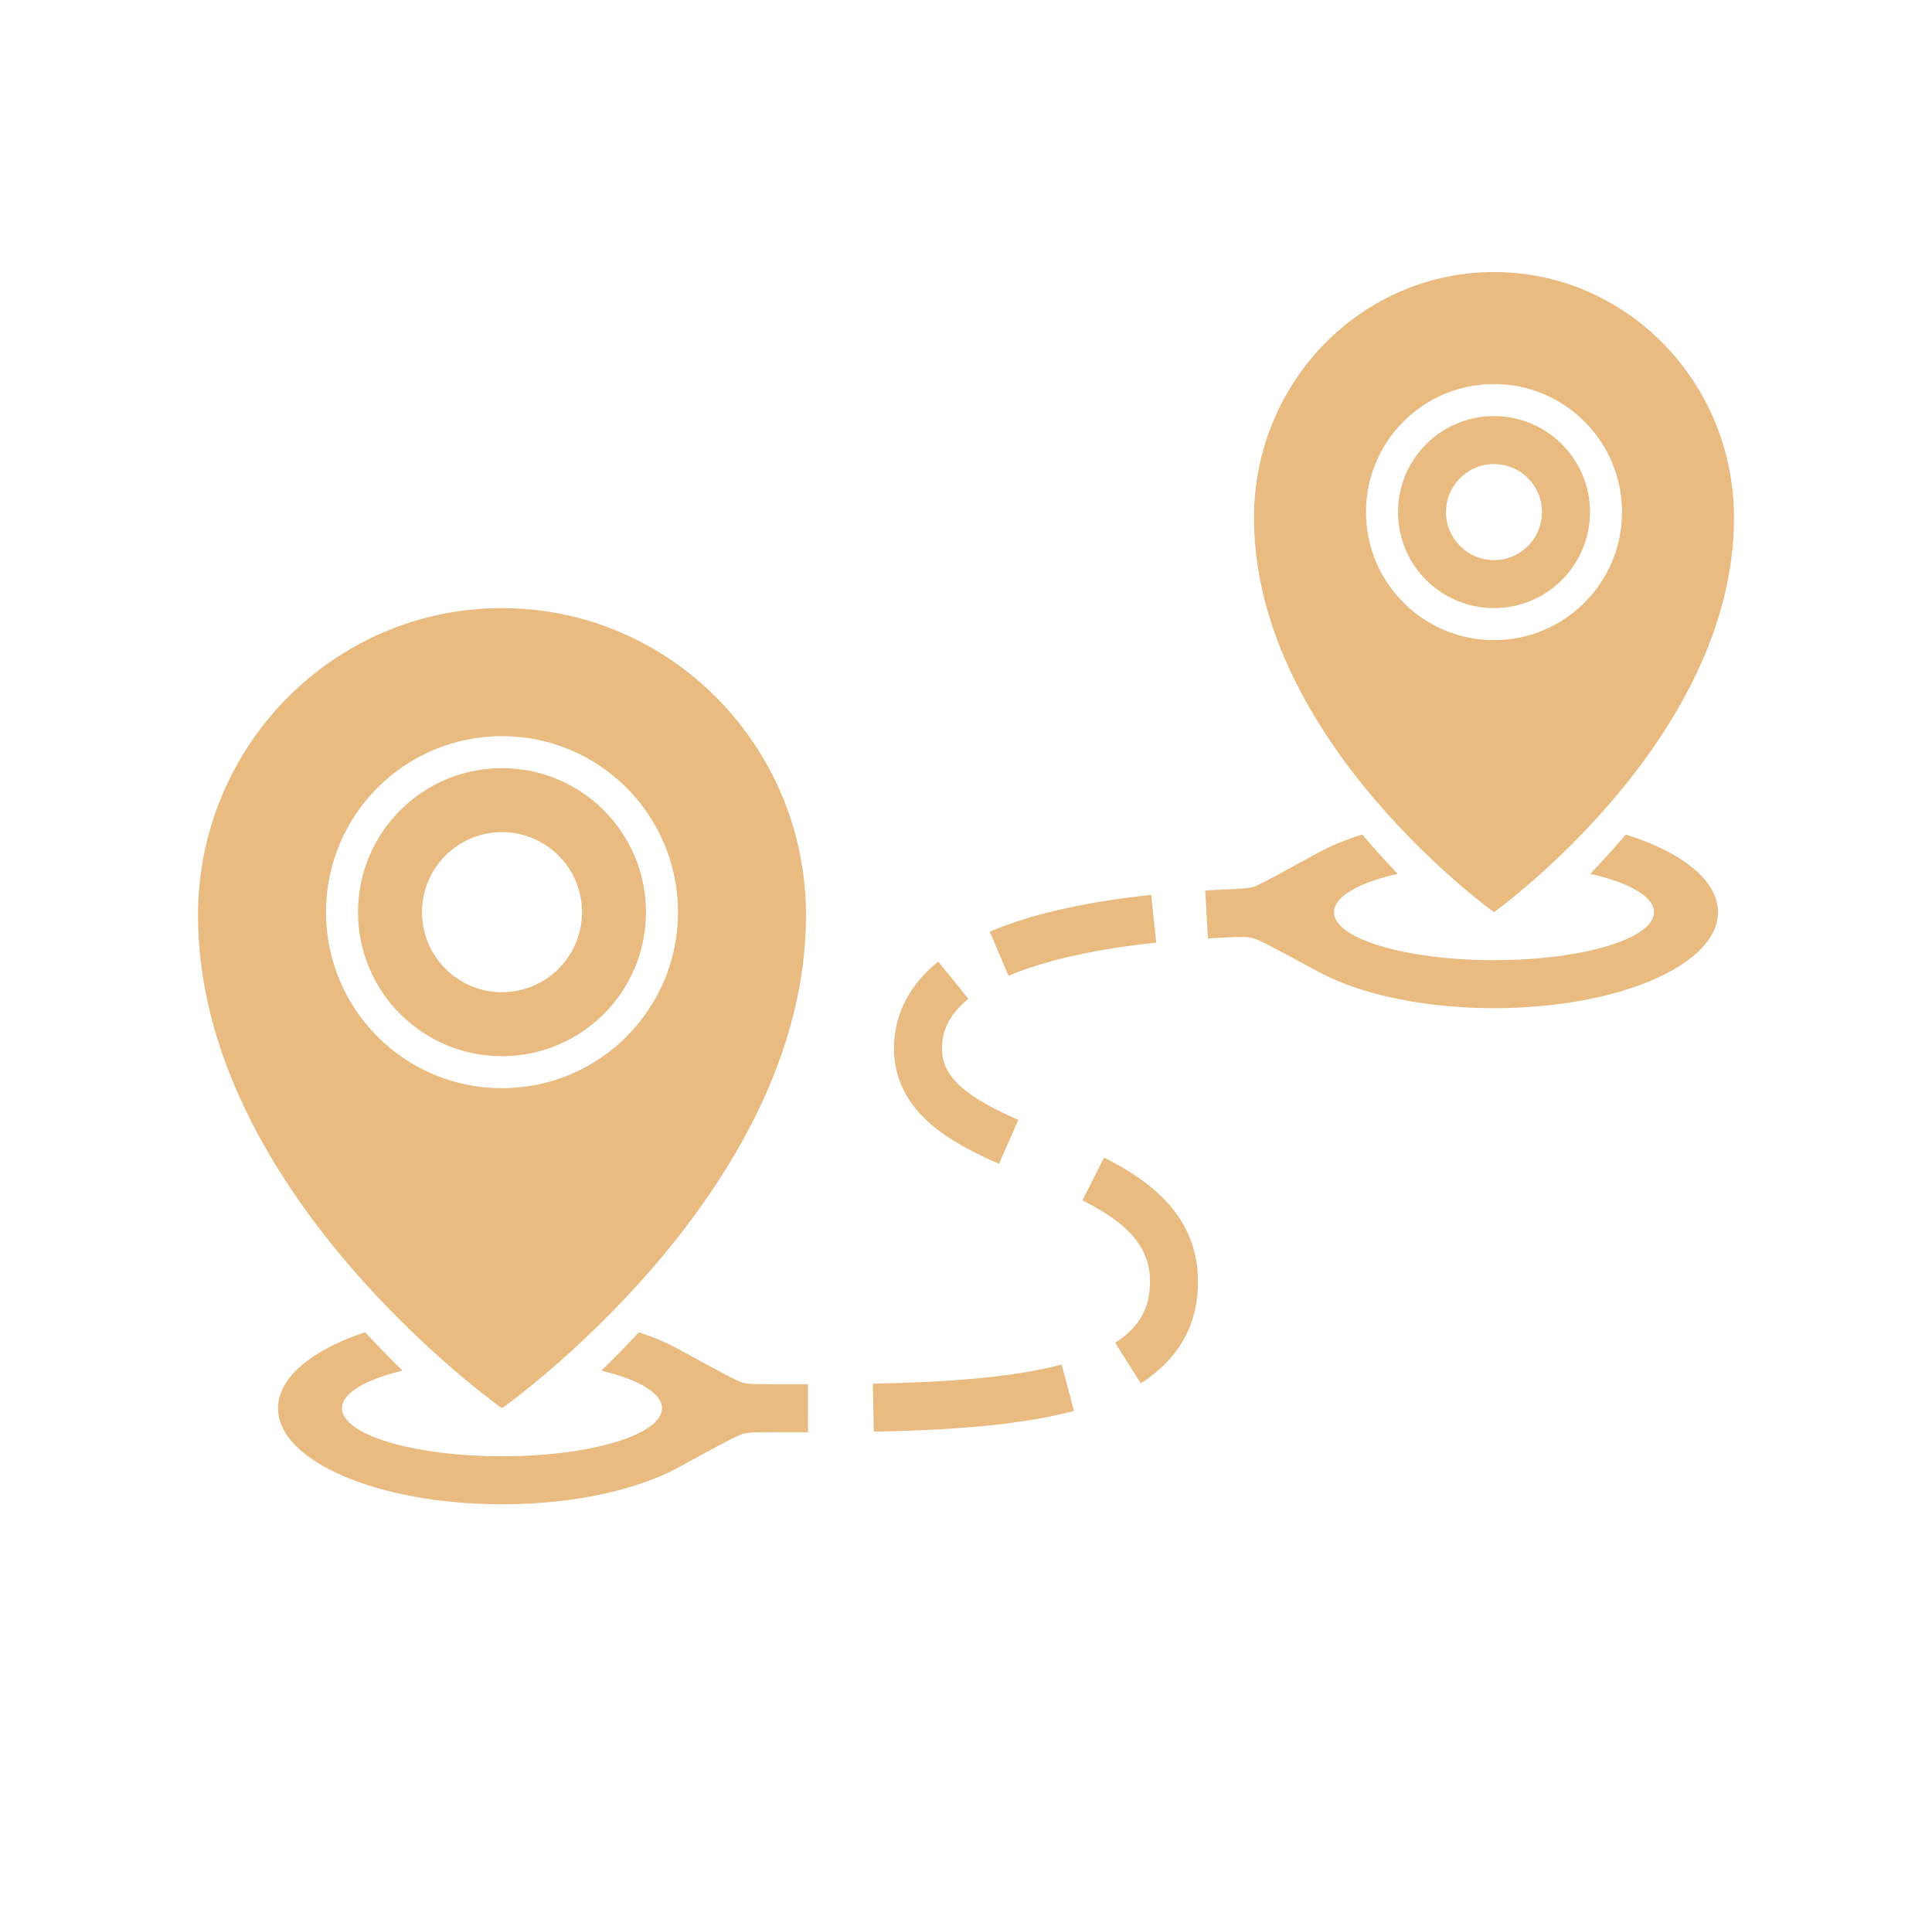 <svg width="161" height="160" viewBox="0 0 161 160" fill="none" xmlns="http://www.w3.org/2000/svg">
<path fill-rule="evenodd" clip-rule="evenodd" d="M124.5 75.999C124.5 75.999 144.5 61.71 144.5 43.146C144.5 31.835 135.546 22.666 124.5 22.666C113.454 22.666 104.5 31.835 104.5 43.146C104.5 61.71 124.5 75.999 124.5 75.999ZM124.5 53.333C130.391 53.333 135.167 48.557 135.167 42.666C135.167 36.775 130.391 31.999 124.5 31.999C118.609 31.999 113.833 36.775 113.833 42.666C113.833 48.557 118.609 53.333 124.5 53.333ZM41.833 117.333C41.833 117.333 67.167 99.471 67.167 76.266C67.167 62.127 55.825 50.666 41.833 50.666C27.842 50.666 16.5 62.127 16.5 76.266C16.5 99.471 41.833 117.333 41.833 117.333ZM41.833 90.666C49.934 90.666 56.5 84.1 56.5 75.999C56.5 67.899 49.934 61.333 41.833 61.333C33.733 61.333 27.167 67.899 27.167 75.999C27.167 84.1 33.733 90.666 41.833 90.666ZM132.5 42.666C132.5 47.084 128.918 50.666 124.5 50.666C120.082 50.666 116.5 47.084 116.5 42.666C116.5 38.248 120.082 34.666 124.5 34.666C128.918 34.666 132.5 38.248 132.5 42.666ZM128.5 42.666C128.5 44.875 126.709 46.666 124.5 46.666C122.291 46.666 120.5 44.875 120.5 42.666C120.5 40.457 122.291 38.666 124.5 38.666C126.709 38.666 128.5 40.457 128.5 42.666ZM41.833 87.999C48.461 87.999 53.833 82.627 53.833 75.999C53.833 69.372 48.461 63.999 41.833 63.999C35.206 63.999 29.833 69.372 29.833 75.999C29.833 82.627 35.206 87.999 41.833 87.999ZM41.833 82.666C45.515 82.666 48.5 79.681 48.5 75.999C48.5 72.317 45.515 69.333 41.833 69.333C38.151 69.333 35.167 72.317 35.167 75.999C35.167 79.681 38.151 82.666 41.833 82.666ZM23.167 117.333C23.167 114.756 26.01 112.463 30.426 111C31.497 112.152 32.546 113.221 33.549 114.199C30.473 114.932 28.5 116.063 28.5 117.333C28.5 119.542 34.469 121.333 41.833 121.333C49.197 121.333 55.167 119.542 55.167 117.333C55.167 116.063 53.194 114.932 50.118 114.199C51.12 113.221 52.17 112.152 53.24 111C54.469 111.408 55.577 111.879 56.535 112.403L56.535 112.403C59.795 114.186 61.425 115.078 61.91 115.202C62.395 115.327 63.067 115.328 64.411 115.331C65.384 115.333 66.355 115.334 67.329 115.333L67.335 119.333C66.389 119.334 65.431 119.333 64.467 119.331H64.467C63.114 119.328 62.437 119.327 61.948 119.451C61.459 119.575 59.814 120.473 56.524 122.269C53.107 124.135 47.797 125.333 41.833 125.333C31.524 125.333 23.167 121.752 23.167 117.333ZM113.517 69.531C112.108 69.971 110.847 70.494 109.775 71.082L109.775 71.082L109.775 71.083C106.507 72.877 104.873 73.775 104.43 73.899C103.987 74.023 103.3 74.054 101.924 74.115C101.432 74.137 100.933 74.162 100.43 74.192L100.663 78.185C101.067 78.161 101.469 78.14 101.867 78.122C103.185 78.06 103.845 78.029 104.379 78.152C104.913 78.275 106.553 79.166 109.833 80.949C113.251 82.807 118.55 84 124.5 84C134.809 84 143.167 80.418 143.167 76C143.167 73.341 140.14 70.985 135.483 69.531C134.482 70.709 133.484 71.803 132.522 72.805C135.748 73.535 137.833 74.694 137.833 76C137.833 78.209 131.864 80 124.5 80C117.136 80 111.167 78.209 111.167 76C111.167 74.694 113.252 73.535 116.478 72.805C115.516 71.803 114.518 70.709 113.517 69.531ZM84.042 81.303C87.386 79.881 91.804 79.019 96.353 78.536L95.931 74.558C91.233 75.057 86.358 75.972 82.477 77.622L84.042 81.303ZM80.702 83.223C79.218 84.424 78.5 85.755 78.5 87.343C78.5 88.602 79.016 89.588 80.07 90.535C81.192 91.543 82.828 92.412 84.862 93.311L83.245 96.969C81.163 96.049 79.022 94.971 77.397 93.511C75.703 91.989 74.5 89.986 74.5 87.343C74.5 84.279 75.994 81.887 78.187 80.113L80.702 83.223ZM99.833 106.788C99.833 101.325 95.872 98.391 92.004 96.439L90.202 100.01C93.815 101.833 95.833 103.758 95.833 106.788C95.833 109.08 94.851 110.653 92.926 111.877L95.073 115.252C98.008 113.385 99.833 110.61 99.833 106.788ZM89.497 117.556C84.88 118.778 79.016 119.161 72.814 119.282L72.736 115.283C78.912 115.163 84.358 114.778 88.473 113.689L89.497 117.556Z" fill="#E9BB80"/>
</svg>

